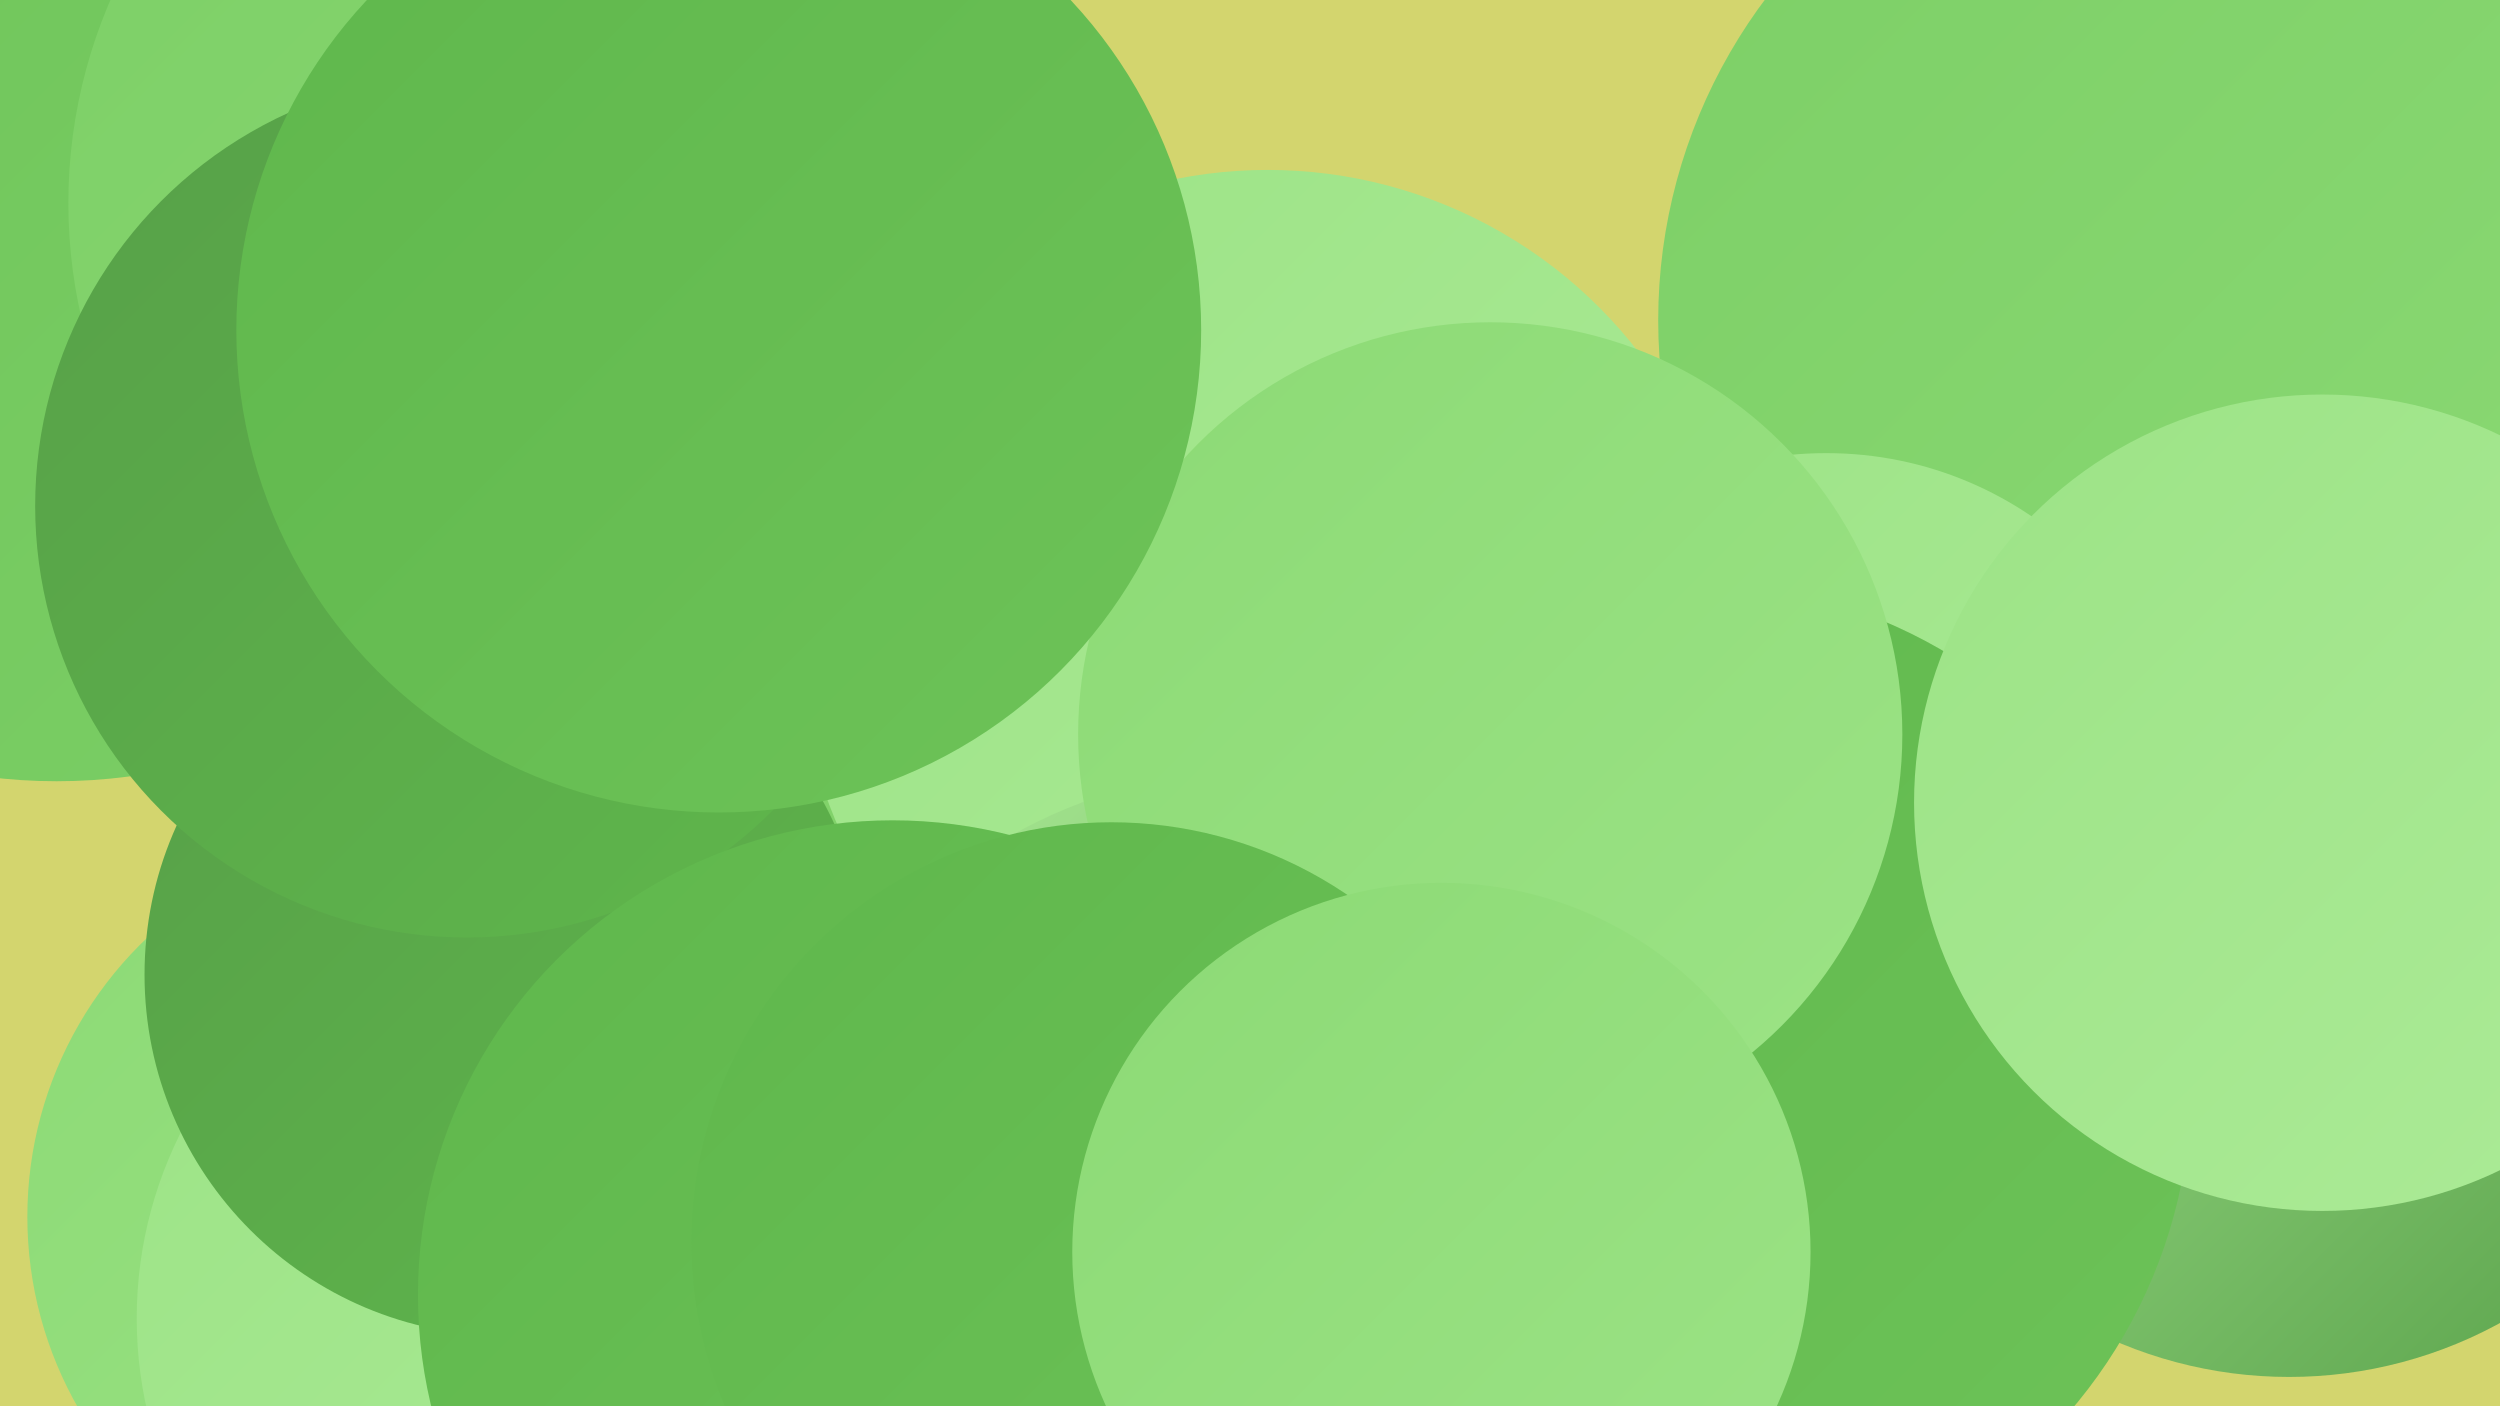 <?xml version="1.0" encoding="UTF-8"?><svg width="1280" height="720" xmlns="http://www.w3.org/2000/svg"><defs><linearGradient id="grad0" x1="0%" y1="0%" x2="100%" y2="100%"><stop offset="0%" style="stop-color:#57a048;stop-opacity:1" /><stop offset="100%" style="stop-color:#5fb74c;stop-opacity:1" /></linearGradient><linearGradient id="grad1" x1="0%" y1="0%" x2="100%" y2="100%"><stop offset="0%" style="stop-color:#5fb74c;stop-opacity:1" /><stop offset="100%" style="stop-color:#6dc358;stop-opacity:1" /></linearGradient><linearGradient id="grad2" x1="0%" y1="0%" x2="100%" y2="100%"><stop offset="0%" style="stop-color:#6dc358;stop-opacity:1" /><stop offset="100%" style="stop-color:#7ccf66;stop-opacity:1" /></linearGradient><linearGradient id="grad3" x1="0%" y1="0%" x2="100%" y2="100%"><stop offset="0%" style="stop-color:#7ccf66;stop-opacity:1" /><stop offset="100%" style="stop-color:#8cda75;stop-opacity:1" /></linearGradient><linearGradient id="grad4" x1="0%" y1="0%" x2="100%" y2="100%"><stop offset="0%" style="stop-color:#8cda75;stop-opacity:1" /><stop offset="100%" style="stop-color:#9ce386;stop-opacity:1" /></linearGradient><linearGradient id="grad5" x1="0%" y1="0%" x2="100%" y2="100%"><stop offset="0%" style="stop-color:#9ce386;stop-opacity:1" /><stop offset="100%" style="stop-color:#aceb97;stop-opacity:1" /></linearGradient><linearGradient id="grad6" x1="0%" y1="0%" x2="100%" y2="100%"><stop offset="0%" style="stop-color:#aceb97;stop-opacity:1" /><stop offset="100%" style="stop-color:#57a048;stop-opacity:1" /></linearGradient></defs><rect width="1280" height="720" fill="#d3d56e" /><circle cx="211" cy="623" r="197" fill="url(#grad4)" /><circle cx="636" cy="437" r="280" fill="url(#grad3)" /><circle cx="29" cy="118" r="282" fill="url(#grad2)" /><circle cx="1123" cy="164" r="274" fill="url(#grad3)" /><circle cx="721" cy="382" r="182" fill="url(#grad2)" /><circle cx="282" cy="675" r="212" fill="url(#grad5)" /><circle cx="1172" cy="480" r="225" fill="url(#grad6)" /><circle cx="297" cy="104" r="262" fill="url(#grad3)" /><circle cx="649" cy="327" r="240" fill="url(#grad5)" /><circle cx="259" cy="499" r="185" fill="url(#grad0)" /><circle cx="642" cy="647" r="252" fill="url(#grad6)" /><circle cx="935" cy="419" r="187" fill="url(#grad5)" /><circle cx="239" cy="259" r="221" fill="url(#grad0)" /><circle cx="865" cy="555" r="257" fill="url(#grad1)" /><circle cx="763" cy="376" r="211" fill="url(#grad4)" /><circle cx="457" cy="663" r="243" fill="url(#grad1)" /><circle cx="1189" cy="411" r="209" fill="url(#grad5)" /><circle cx="569" cy="636" r="215" fill="url(#grad1)" /><circle cx="368" cy="169" r="247" fill="url(#grad1)" /><circle cx="738" cy="641" r="189" fill="url(#grad4)" /></svg>
